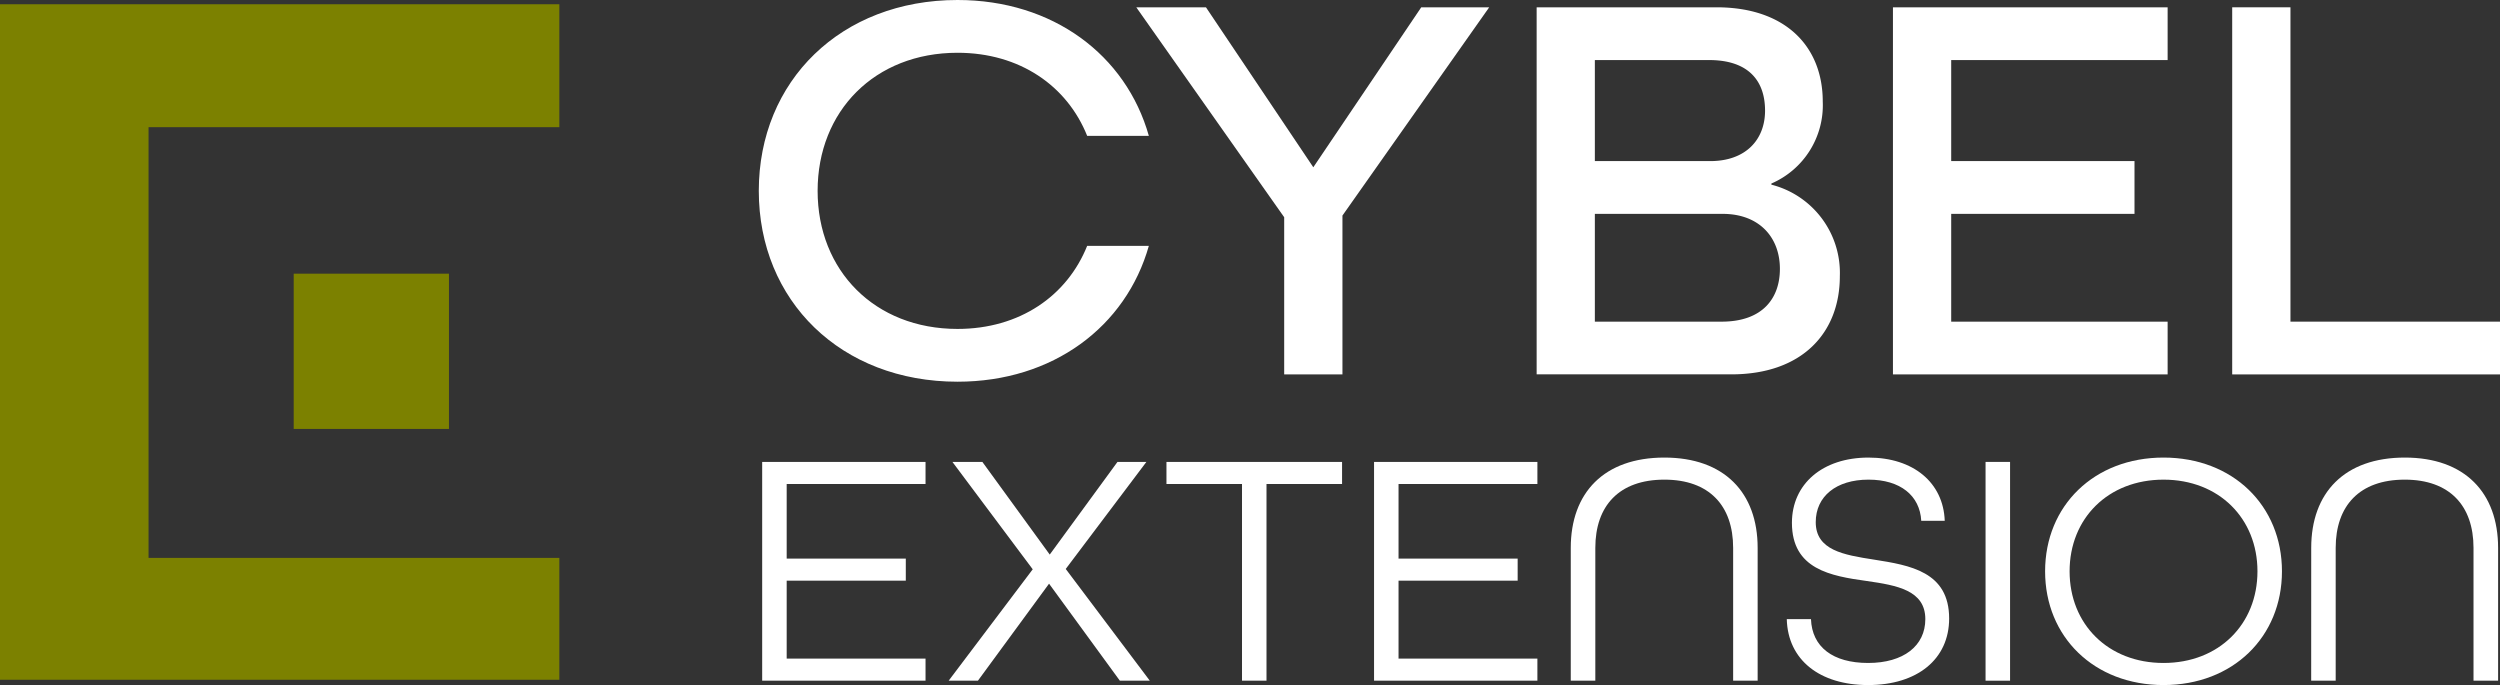 <svg id="Groupe_505" data-name="Groupe 505" xmlns="http://www.w3.org/2000/svg" xmlns:xlink="http://www.w3.org/1999/xlink" width="277.688" height="76.092" viewBox="0 0 277.688 76.092">
  <rect x="0" y="0" width="277.688" height="76.092" fill="#333333" stroke="none"/>
  <defs>
    <clipPath id="clip-path">
      <rect id="Rectangle_12" data-name="Rectangle 12" width="277.688" height="76.092" fill="#fff"/>
    </clipPath>
  </defs>
  <path id="Tracé_507" data-name="Tracé 507" d="M0,.383V75.418H62.129V61.88H16.5V14.038H62.129V.383Z" transform="translate(0 0.088)" fill="#7c8100"/>
  <rect id="Rectangle_10" data-name="Rectangle 10" width="17.246" height="17.246" transform="translate(32.623 30.398)" fill="#7c8100"/>
  <g id="Groupe_489" data-name="Groupe 489" transform="translate(0 0)">
    <g id="Groupe_488" data-name="Groupe 488" transform="translate(0 0)" clip-path="url(#clip-path)">
      <path id="Tracé_508" data-name="Tracé 508" d="M75.6,21.2C75.6,8.978,84.735,0,97.675,0c10.593,0,18.713,6.11,21.25,15.089h-6.851c-2.221-5.549-7.485-9.228-14.4-9.228-9.2,0-15.54,6.484-15.54,15.338s6.342,15.337,15.54,15.337c6.914,0,12.179-3.679,14.4-9.228h6.851c-2.537,8.979-10.657,15.09-21.25,15.09C84.735,42.4,75.6,33.42,75.6,21.2" transform="translate(8.683 0)" fill="#fff"/>
      <path id="Tracé_509" data-name="Tracé 509" d="M129.639,24.058,113.211.74h7.739l11.924,17.769L144.863.74h7.548l-16.3,23.131V41.516h-6.471Z" transform="translate(13.002 0.071)" fill="#fff"/>
      <path id="Tracé_510" data-name="Tracé 510" d="M153.1.74h19.98c7.676,0,11.8,4.364,11.8,10.475a9.471,9.471,0,0,1-5.708,9.1v.125A10.113,10.113,0,0,1,186.778,30.6c0,6.3-4.185,10.911-12.053,10.911H153.1Zm19.282,17.083c3.932,0,6.089-2.369,6.089-5.611S176.693,6.6,172.252,6.6H159.566V17.823Zm1.269,17.833c4.568,0,6.469-2.619,6.469-5.861,0-3.555-2.347-6.11-6.342-6.11H159.566V35.656Z" transform="translate(17.583 0.071)" fill="#fff"/>
      <path id="Tracé_511" data-name="Tracé 511" d="M188.6.74h30.51V6.6H195.07V17.823h20.36v5.862H195.07V35.656H219.11v5.861H188.6Z" transform="translate(21.66 0.071)" fill="#fff"/>
      <path id="Tracé_512" data-name="Tracé 512" d="M222.4.74h6.471V35.656h23.279v5.861H222.4Z" transform="translate(25.542 0.071)" fill="#fff"/>
      <path id="Tracé_513" data-name="Tracé 513" d="M75.938,46.82H94.083v2.452H78.66v8.286H91.891v2.452H78.66v8.658H94.083v2.452H75.938Z" transform="translate(8.721 4.487)" fill="#fff"/>
      <path id="Tracé_514" data-name="Tracé 514" d="M103.855,58.748,94.934,46.819h3.327l7.484,10.293,7.524-10.293h3.212L107.522,58.71l9.337,12.41h-3.327l-7.863-10.775-7.9,10.775H94.518Z" transform="translate(10.855 4.487)" fill="#fff"/>
      <path id="Tracé_515" data-name="Tracé 515" d="M124.609,49.272h-8.391V46.82h19.505v2.452H127.33V71.121h-2.721Z" transform="translate(13.347 4.487)" fill="#fff"/>
      <path id="Tracé_516" data-name="Tracé 516" d="M136.9,46.82h18.144v2.452H139.62v8.286h13.231v2.452H139.62v8.658h15.423v2.452H136.9Z" transform="translate(15.723 4.487)" fill="#fff"/>
      <path id="Tracé_517" data-name="Tracé 517" d="M156.5,56.411c0-6.131,3.7-10.032,10.4-10.032,6.653,0,10.358,3.9,10.358,10.032V71.164h-2.722V56.411c0-4.681-2.646-7.58-7.636-7.58-5.027,0-7.672,2.9-7.672,7.58V71.164H156.5Z" transform="translate(17.973 4.445)" fill="#fff"/>
      <path id="Tracé_518" data-name="Tracé 518" d="M178.026,64.326h2.683c.114,3.085,2.419,4.868,6.35,4.868s6.351-1.9,6.351-4.868c0-3.2-3.137-3.753-6.5-4.235-4.008-.557-8.317-1.3-8.317-6.465,0-4.31,3.4-7.246,8.505-7.246,4.99,0,8.317,2.787,8.468,7.023h-2.608c-.153-2.787-2.308-4.572-5.861-4.572-3.59,0-5.859,1.859-5.859,4.721,0,3.121,3.1,3.639,6.464,4.161,4.007.631,8.354,1.337,8.354,6.539,0,4.533-3.553,7.395-9,7.395-5.367,0-8.921-2.787-9.034-7.32" transform="translate(20.446 4.445)" fill="#fff"/>
      <rect id="Rectangle_11" data-name="Rectangle 11" width="2.722" height="24.301" transform="translate(220.546 51.307)" fill="#fff"/>
      <path id="Tracé_519" data-name="Tracé 519" d="M203.759,59.013c0-7.282,5.443-12.634,13.154-12.634s13.155,5.352,13.155,12.634-5.444,12.634-13.155,12.634-13.154-5.352-13.154-12.634m23.588,0c0-5.87-4.272-10.181-10.434-10.181S206.48,53.143,206.48,59.013s4.271,10.181,10.433,10.181,10.434-4.31,10.434-10.181" transform="translate(23.401 4.445)" fill="#fff"/>
      <path id="Tracé_520" data-name="Tracé 520" d="M230.273,56.411c0-6.131,3.7-10.032,10.4-10.032,6.652,0,10.358,3.9,10.358,10.032V71.164H248.3V56.411c0-4.681-2.646-7.58-7.636-7.58-5.028,0-7.673,2.9-7.673,7.58V71.164h-2.722Z" transform="translate(26.446 4.445)" fill="#fff"/>
    </g>
  </g>
</svg>
